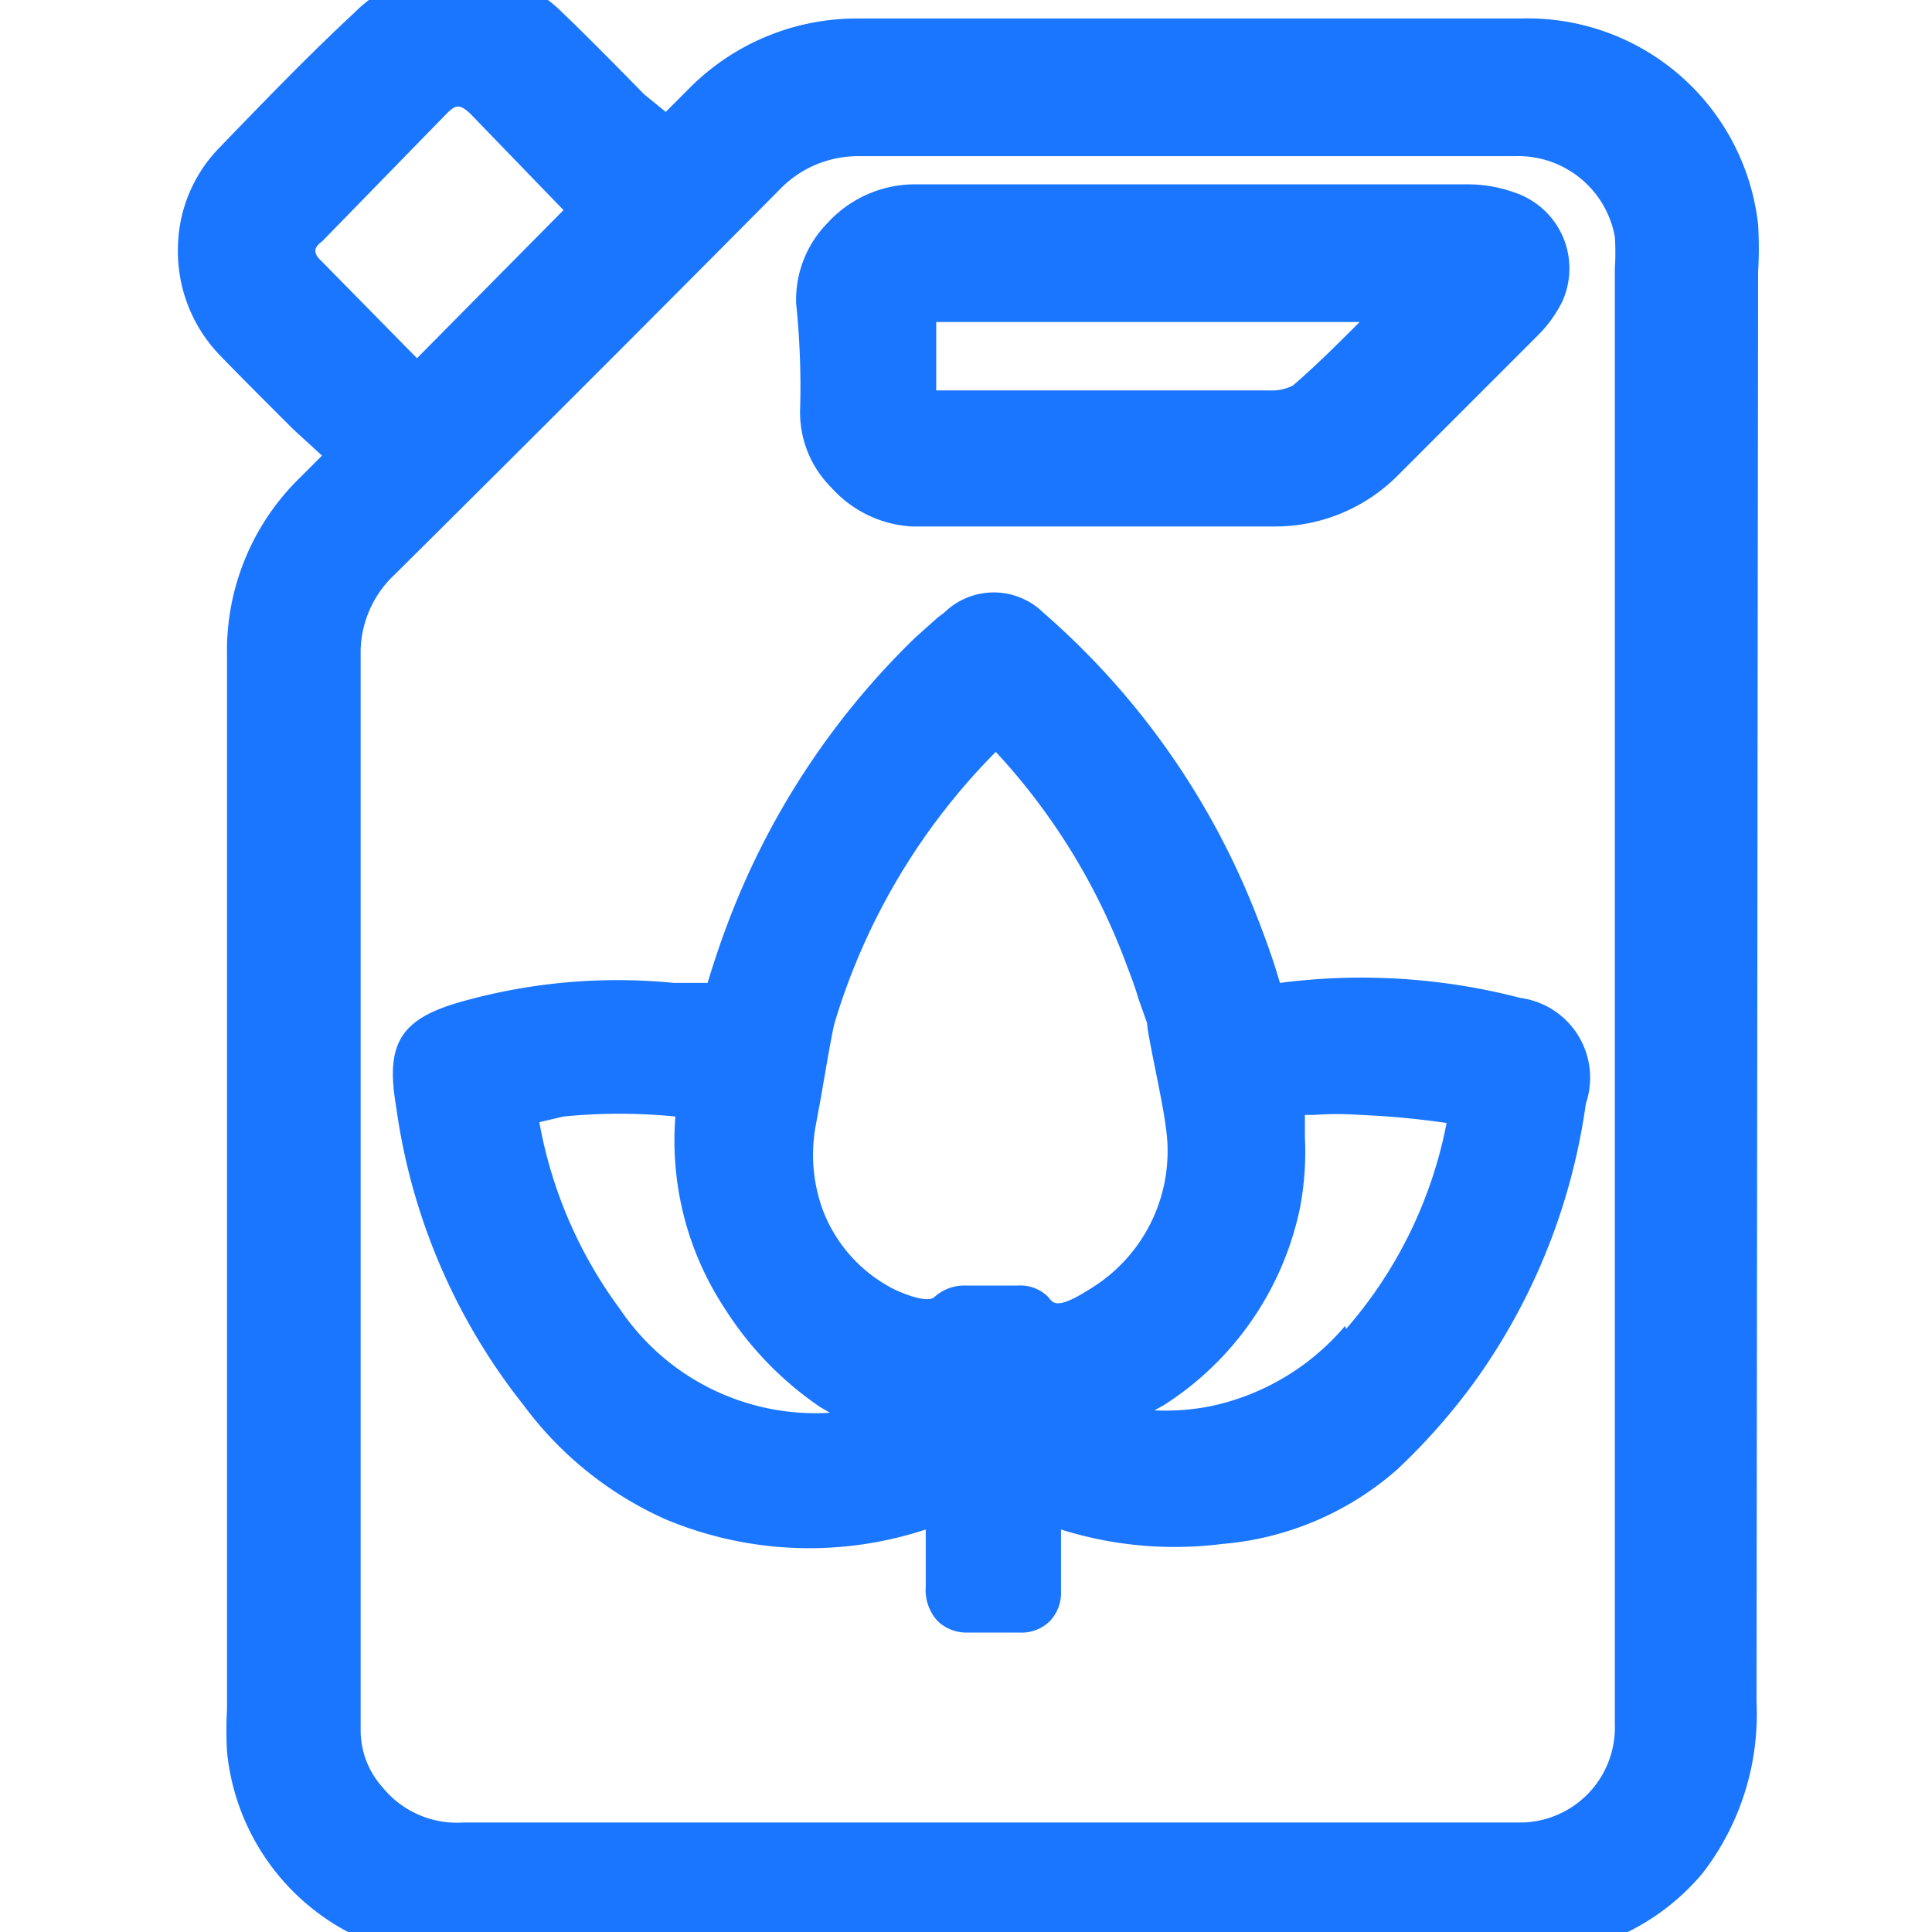 <svg id="Слой_1" data-name="Слой 1" xmlns="http://www.w3.org/2000/svg" width="24" height="24" viewBox="0 0 24 24"><defs><style>.cls-1{fill:#1a76ff;}</style></defs><title>3407</title><path class="cls-1" d="M21.84,3.38a5,5,0,0,0,0-.59A2.88,2.88,0,0,0,18.89.23h0c-2.47,0-4.94,0-7.41,0h-.8a2.93,2.93,0,0,0-2.14.89l-.27.27L8,1.17c-.39-.4-.88-.89-1-1A1.83,1.83,0,0,0,4.4.16C3.83.69,3.29,1.25,2.73,1.83A1.81,1.81,0,0,0,2.21,3.1h0A1.86,1.86,0,0,0,2.7,4.38c.14.15.56.57.94.95L4,5.66l-.27.27a3,3,0,0,0-.91,2.21q0,6.55,0,13.1a4.61,4.61,0,0,0,0,.52,2.85,2.85,0,0,0,2.3,2.52l.23.06,13.79,0,.2-.07a2.87,2.87,0,0,0,1.81-1,3.23,3.23,0,0,0,.67-2.13ZM4,3,5.55,1.41c.11-.11.16-.12.29,0L7,2.61,5.18,4.45,4,3.25C3.89,3.15,3.89,3.08,4,3ZM18.9,22.64H5.75a1.19,1.19,0,0,1-1-.44,1.06,1.06,0,0,1-.27-.72V10.87c0-.91,0-1.82,0-2.73a1.33,1.33,0,0,1,.42-1q2.4-2.38,4.78-4.78a1.35,1.35,0,0,1,1-.42h8.14a1.22,1.22,0,0,1,1.24,1,3.06,3.06,0,0,1,0,.4V21.42A1.18,1.18,0,0,1,18.9,22.64Zm0-10.24a7.85,7.85,0,0,0-3-.19c-.09-.31-.2-.61-.32-.91a9.61,9.61,0,0,0-2.62-3.69.88.88,0,0,0-1.23,0l-.08.06-.28.25a9.7,9.7,0,0,0-2.28,3.42c-.11.28-.21.57-.3.87l-.22,0-.2,0a7.14,7.14,0,0,0-2.59.22c-.78.21-1,.5-.86,1.31a7.62,7.62,0,0,0,1.58,3.71,4.45,4.45,0,0,0,1.76,1.42,4.62,4.62,0,0,0,3.24.13c0,.24,0,.48,0,.71a.57.57,0,0,0,.15.43.52.52,0,0,0,.38.14h.63a.5.5,0,0,0,.38-.14.51.51,0,0,0,.14-.38v-.17h0V19a4.7,4.7,0,0,0,2,.18,3.76,3.76,0,0,0,2.17-.92,7.73,7.73,0,0,0,1-1.14,7.75,7.75,0,0,0,1.35-3.41A1,1,0,0,0,18.91,12.4ZM7.7,16.26a5.54,5.54,0,0,1-1-2.32h0L7,13.87a7,7,0,0,1,1.39,0A3.79,3.79,0,0,0,9,16.25a4.2,4.2,0,0,0,1.19,1.23l.12.07A2.93,2.93,0,0,1,7.7,16.26ZM13.56,16c-.45.29-.48.18-.54.11a.49.49,0,0,0-.38-.14H12a.55.55,0,0,0-.39.14c-.1.1-.51-.09-.57-.13A1.83,1.83,0,0,1,10.21,15a2,2,0,0,1-.08-1l.07-.38c.06-.35.14-.82.17-.92a8.07,8.07,0,0,1,2-3.36A7.93,7.93,0,0,1,14,12c.05.13.1.26.14.4l.11.31c0,.13.2,1,.23,1.28A2,2,0,0,1,13.56,16Zm3.15.47a3,3,0,0,1-1.68,1,2.91,2.91,0,0,1-.69.05l.11-.06A3.83,3.83,0,0,0,16.15,15a3.74,3.74,0,0,0,.06-.87h0V14c0-.05,0-.1,0-.15h.11a4,4,0,0,1,.58,0,10.45,10.45,0,0,1,1.07.1A5.46,5.46,0,0,1,16.72,16.51ZM9.94,5.06a1.32,1.32,0,0,0,.39,1,1.45,1.45,0,0,0,1,.48h0c1,0,1.91,0,2.87,0h1.64a2.15,2.15,0,0,0,1.53-.64l1.73-1.73a1.58,1.58,0,0,0,.31-.43,1,1,0,0,0,0-.81,1,1,0,0,0-.6-.54,1.71,1.71,0,0,0-.57-.1h-6.9a1.47,1.47,0,0,0-1.06.48,1.36,1.36,0,0,0-.39,1A10,10,0,0,1,9.94,5.06ZM11.63,4h5.26c-.27.27-.54.54-.83.79a.58.58,0,0,1-.29.06H11.63Q11.63,4.39,11.63,4Z"/></svg>